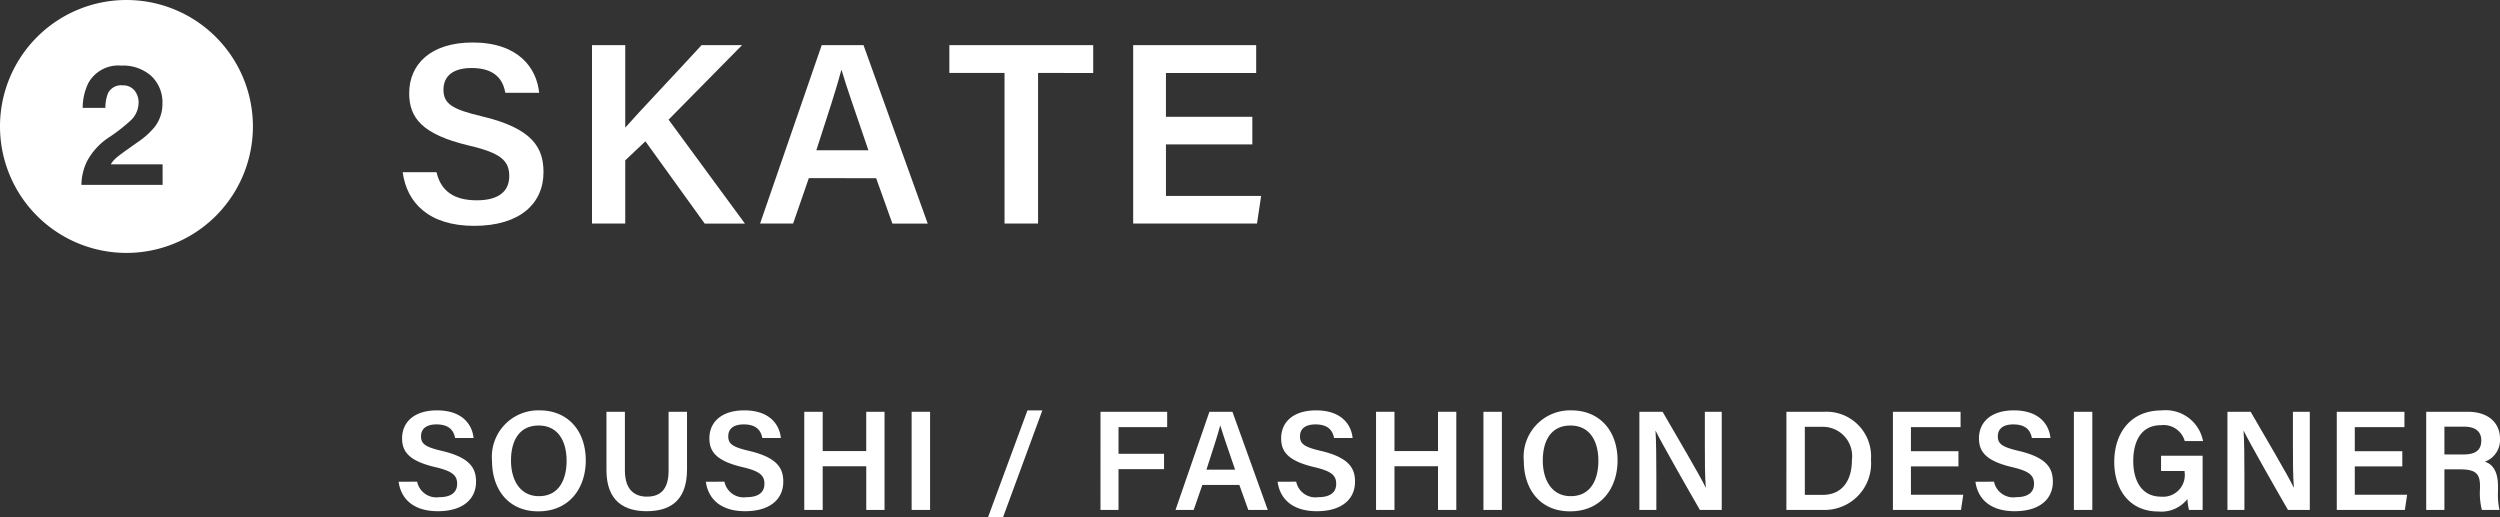 <svg xmlns="http://www.w3.org/2000/svg" viewBox="0 0 193.924 40.116"><rect x="0" y="0" width="193.924" height="40.116" fill="#333333" stroke="none"/><defs><style>.a{fill:#fff;}</style></defs><title>nav_02</title><path class="a" d="M33.861,13.358c.34,1.479,1.38,2.18,3.121,2.18,1.78,0,2.521-.76,2.521-1.88,0-1.2-.66-1.8-3.181-2.381-3.581-.86-4.581-2.141-4.581-4.041,0-2.28,1.7-3.94,4.921-3.94,3.541,0,4.961,1.96,5.161,3.9H39.2c-.18-.979-.76-1.92-2.62-1.92-1.38,0-2.181.58-2.181,1.681,0,1.08.66,1.52,2.96,2.061,3.981.939,4.8,2.46,4.8,4.341,0,2.42-1.82,4.16-5.381,4.16-3.5,0-5.221-1.78-5.541-4.16Z"/><path class="a" d="M45.921,3.5H48.5V9.9c.94-1.08,4.021-4.321,5.921-6.4h3.141l-5.7,5.781,5.921,8.062H54.663l-4.6-6.382L48.5,12.438v4.9H45.921Z"/><path class="a" d="M62.741,13.818l-1.22,3.521H58.96L63.741,3.5h3.241l4.981,13.843h-2.74l-1.26-3.521Zm4.621-2.161c-1.08-3.16-1.74-5.041-2.08-6.221h-.02c-.34,1.3-1.061,3.521-1.94,6.221Z"/><path class="a" d="M77.921,5.656H73.641V3.5H84.8v2.16H80.522V17.339h-2.6Z"/><path class="a" d="M97.143,11.2h-6.7v4h7.382l-.32,2.141H87.9V3.5h9.542v2.16h-7v3.4h6.7Z"/><path class="a" d="M32.358,37.365a1.522,1.522,0,0,0,1.716,1.2c.979,0,1.386-.418,1.386-1.034,0-.66-.363-.99-1.75-1.309-1.969-.474-2.52-1.178-2.52-2.223,0-1.254.936-2.167,2.707-2.167,1.947,0,2.729,1.078,2.838,2.145H35.3c-.1-.539-.418-1.056-1.441-1.056-.759,0-1.2.319-1.2.924s.363.836,1.628,1.133c2.189.518,2.64,1.354,2.64,2.388,0,1.331-1,2.288-2.959,2.288-1.925,0-2.871-.979-3.047-2.288Z"/><path class="a" d="M45.438,35.715c0,2.112-1.243,3.95-3.686,3.95-2.343,0-3.586-1.738-3.586-3.917a3.6,3.6,0,0,1,3.686-3.916C44.052,31.832,45.438,33.416,45.438,35.715Zm-5.8,0c0,1.54.715,2.772,2.167,2.772,1.563,0,2.146-1.3,2.146-2.75,0-1.508-.66-2.729-2.167-2.729S39.64,34.186,39.64,35.715Z"/><path class="a" d="M48.473,31.941V36.5c0,1.573.836,2.024,1.705,2.024,1.012,0,1.684-.517,1.684-2.024V31.941h1.43v4.478c0,2.563-1.475,3.234-3.136,3.234s-3.113-.715-3.113-3.19V31.941Z"/><path class="a" d="M56.195,37.365a1.522,1.522,0,0,0,1.716,1.2c.979,0,1.386-.418,1.386-1.034,0-.66-.363-.99-1.75-1.309-1.969-.474-2.52-1.178-2.52-2.223,0-1.254.936-2.167,2.707-2.167,1.947,0,2.729,1.078,2.838,2.145H59.132c-.1-.539-.418-1.056-1.441-1.056-.759,0-1.2.319-1.2.924s.363.836,1.628,1.133c2.189.518,2.64,1.354,2.64,2.388,0,1.331-1,2.288-2.959,2.288-1.925,0-2.871-.979-3.047-2.288Z"/><path class="a" d="M62.387,31.941h1.43v3.048h3.377V31.941h1.419v7.613H67.195V36.166H63.817v3.389h-1.43Z"/><path class="a" d="M72.145,31.941v7.613h-1.43V31.941Z"/><path class="a" d="M76.643,40.116,79.7,31.832h1.155l-3.048,8.284Z"/><path class="a" d="M85.366,31.941h5.171V33.13H86.763V35.2h3.531v1.188H86.763v3.169h-1.4Z"/><path class="a" d="M93.264,37.618l-.671,1.937H91.185l2.629-7.613H95.6l2.74,7.613H96.829l-.693-1.937Zm2.542-1.187c-.594-1.738-.958-2.772-1.145-3.422H94.65c-.187.715-.583,1.937-1.067,3.422Z"/><path class="a" d="M100.546,37.365a1.522,1.522,0,0,0,1.716,1.2c.979,0,1.386-.418,1.386-1.034,0-.66-.363-.99-1.75-1.309-1.969-.474-2.52-1.178-2.52-2.223,0-1.254.936-2.167,2.707-2.167,1.947,0,2.729,1.078,2.838,2.145h-1.441c-.1-.539-.418-1.056-1.441-1.056-.759,0-1.2.319-1.2.924s.363.836,1.628,1.133c2.189.518,2.64,1.354,2.64,2.388,0,1.331-1,2.288-2.959,2.288-1.925,0-2.871-.979-3.047-2.288Z"/><path class="a" d="M106.739,31.941h1.43v3.048h3.377V31.941h1.419v7.613h-1.419V36.166h-3.377v3.389h-1.43Z"/><path class="a" d="M116.5,31.941v7.613h-1.43V31.941Z"/><path class="a" d="M125.473,35.715c0,2.112-1.243,3.95-3.686,3.95-2.343,0-3.586-1.738-3.586-3.917a3.6,3.6,0,0,1,3.686-3.916C124.086,31.832,125.473,33.416,125.473,35.715Zm-5.8,0c0,1.54.715,2.772,2.167,2.772,1.563,0,2.146-1.3,2.146-2.75,0-1.508-.66-2.729-2.167-2.729S119.675,34.186,119.675,35.715Z"/><path class="a" d="M127.166,39.555V31.941h1.8c1,1.738,2.971,5.061,3.345,5.886h.011c-.077-.857-.077-2.134-.077-3.377V31.941h1.309v7.613h-1.694c-.891-1.54-3.015-5.27-3.433-6.139h-.011c.055.737.066,2.2.066,3.575v2.563Z"/><path class="a" d="M138.572,31.941h2.916a3.463,3.463,0,0,1,3.642,3.719,3.605,3.605,0,0,1-3.7,3.895h-2.86ZM140,38.389h1.364c1.573,0,2.289-1.155,2.289-2.718a2.273,2.273,0,0,0-2.289-2.563H140Z"/><path class="a" d="M151.916,36.177H148.23v2.2h4.06l-.176,1.177h-5.281V31.941h5.248V33.13H148.23V35h3.686Z"/><path class="a" d="M154.676,37.365a1.522,1.522,0,0,0,1.716,1.2c.979,0,1.386-.418,1.386-1.034,0-.66-.363-.99-1.75-1.309-1.969-.474-2.52-1.178-2.52-2.223,0-1.254.936-2.167,2.707-2.167,1.947,0,2.729,1.078,2.838,2.145h-1.441c-.1-.539-.418-1.056-1.441-1.056-.759,0-1.2.319-1.2.924s.363.836,1.628,1.133c2.189.518,2.64,1.354,2.64,2.388,0,1.331-1,2.288-2.959,2.288-1.925,0-2.871-.979-3.047-2.288Z"/><path class="a" d="M162.3,31.941v7.613h-1.43V31.941Z"/><path class="a" d="M170.858,39.555H169.8a4.54,4.54,0,0,1-.121-.847,2.567,2.567,0,0,1-2.267.968c-2.2,0-3.41-1.672-3.41-3.84,0-2.277,1.3-4,3.663-4a2.95,2.95,0,0,1,3.224,2.376h-1.419a1.705,1.705,0,0,0-1.827-1.232c-1.628,0-2.167,1.343-2.167,2.795,0,1.408.583,2.75,2.156,2.75a1.681,1.681,0,0,0,1.826-1.914v-.077h-1.826V35.353h3.224Z"/><path class="a" d="M172.782,39.555V31.941h1.8c1,1.738,2.971,5.061,3.345,5.886h.011c-.077-.857-.077-2.134-.077-3.377V31.941h1.309v7.613h-1.694c-.891-1.54-3.015-5.27-3.433-6.139h-.011c.055.737.066,2.2.066,3.575v2.563Z"/><path class="a" d="M186.346,36.177H182.66v2.2h4.06l-.176,1.177h-5.281V31.941h5.248V33.13H182.66V35h3.686Z"/><path class="a" d="M189.612,36.408v3.146H188.2V31.941h3.224c1.628,0,2.5.892,2.5,2.079a1.787,1.787,0,0,1-1.177,1.794c.462.143,1.023.561,1.023,1.914v.352a5.921,5.921,0,0,0,.11,1.475h-1.364a5.477,5.477,0,0,1-.143-1.684v-.132c0-.913-.242-1.331-1.519-1.331Zm0-1.155h1.474c.99,0,1.386-.374,1.386-1.089,0-.683-.44-1.067-1.331-1.067h-1.529Z"/><path class="a" d="M9.809,0a9.809,9.809,0,1,0,9.809,9.809A9.809,9.809,0,0,0,9.809,0Zm2.806,14.338h-6.3a4.322,4.322,0,0,1,.425-1.809,5.113,5.113,0,0,1,1.828-1.949A13.468,13.468,0,0,0,10.184,9.3a1.9,1.9,0,0,0,.565-1.32,1.465,1.465,0,0,0-.324-.972A1.141,1.141,0,0,0,9.5,6.62a1.13,1.13,0,0,0-1.124.615,3.056,3.056,0,0,0-.2,1.131H6.414a4.443,4.443,0,0,1,.426-1.9A2.652,2.652,0,0,1,9.413,5.09a3.267,3.267,0,0,1,2.326.809A2.8,2.8,0,0,1,12.6,8.042a2.9,2.9,0,0,1-.61,1.815,6.066,6.066,0,0,1-1.317,1.175l-.725.514q-.68.482-.932.7a2.059,2.059,0,0,0-.422.5h4.018Z"/></svg>